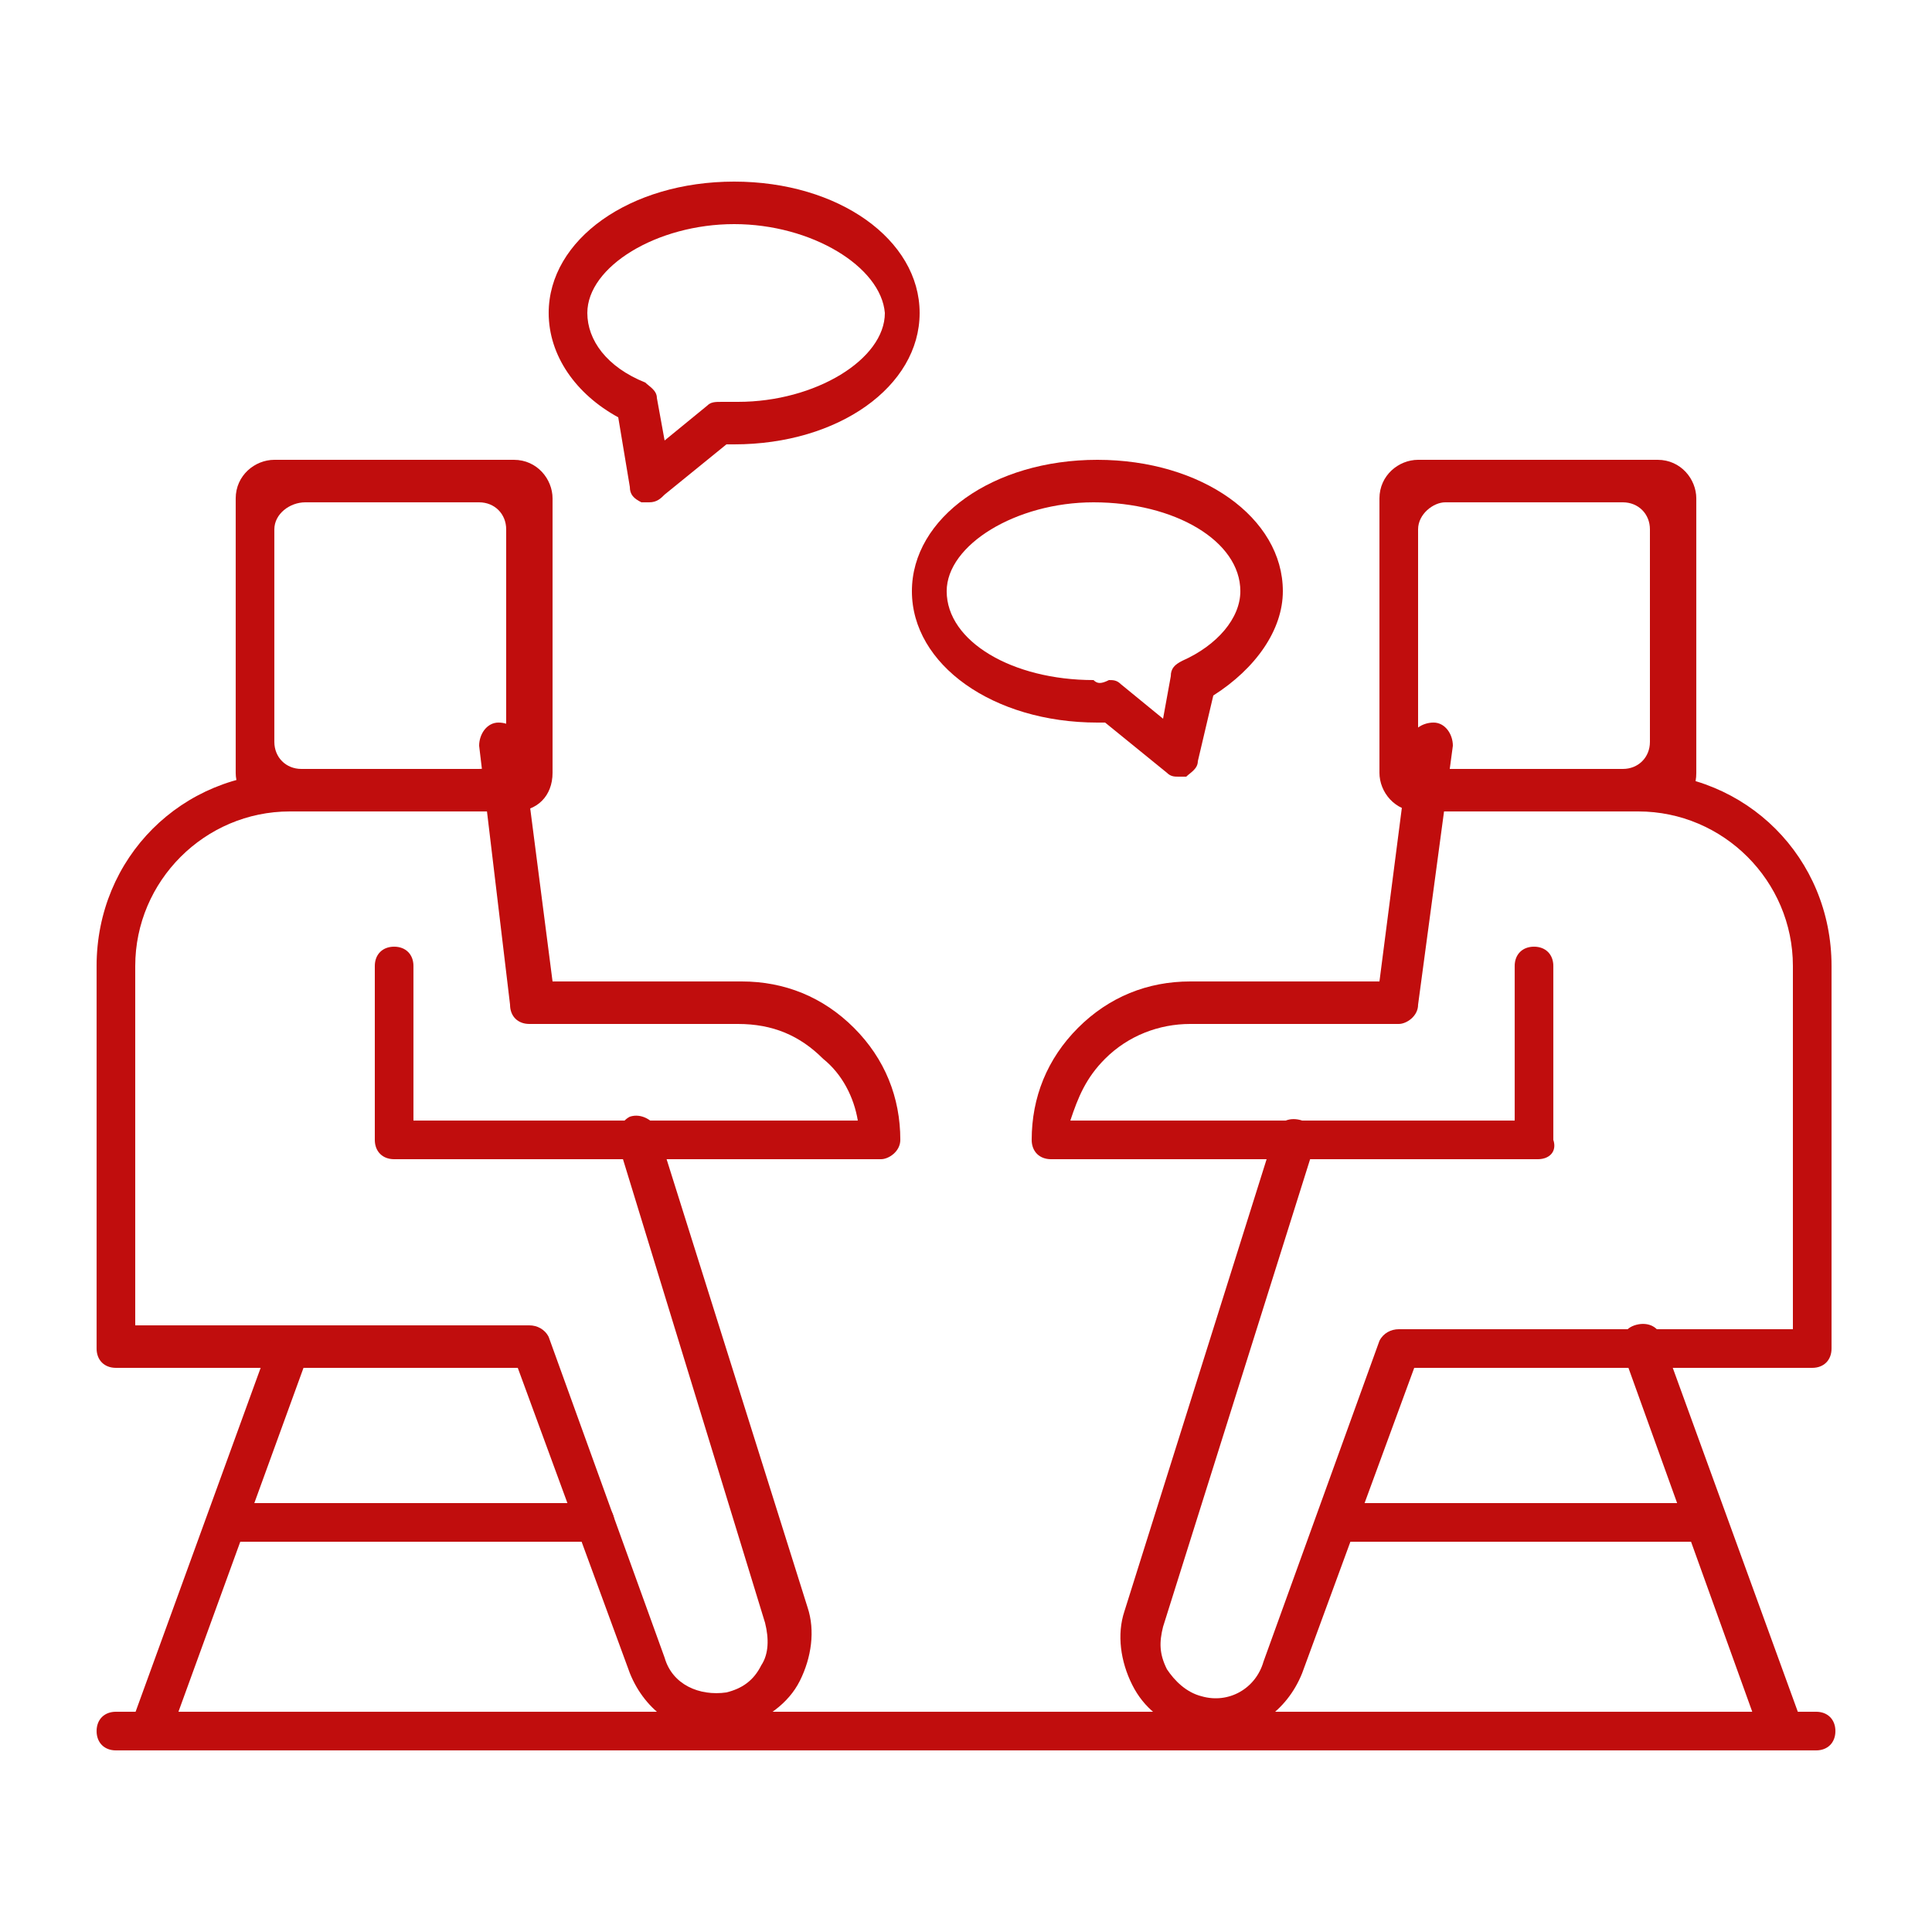 <?xml version="1.0" encoding="utf-8"?>
<!-- Generator: Adobe Illustrator 27.9.3, SVG Export Plug-In . SVG Version: 9.03 Build 53313)  -->
<svg version="1.1" id="Layer_1" xmlns="http://www.w3.org/2000/svg" xmlns:xlink="http://www.w3.org/1999/xlink" x="0px" y="0px"
	 viewBox="0 0 50 50" style="enable-background:new 0 0 50 50;" xml:space="preserve">
<style type="text/css">
	.st0{fill-rule:evenodd;clip-rule:evenodd;fill:#C00D0D;}
</style>
<g>
	<g>
		<g>
			<g>
				<g>
					<path id="_838929952" class="st0" d="M47,45.3H3c-0.3,0-0.5-0.2-0.5-0.5s0.2-0.5,0.5-0.5H47c0.3,0,0.5,0.2,0.5,0.5
						S47.3,45.3,47,45.3z"/>
				</g>
				<g>
					<path id="_838929736" class="st0" d="M18.6,44.9c-1,0-1.9-0.6-2.3-1.6l-2.9-7.9H3c-0.3,0-0.5-0.2-0.5-0.5V25c0-2.8,2.2-5,5-5
						h2.7c0.3,0,0.5,0.2,0.5,0.5S10.5,21,10.2,21H7.5c-2.2,0-4,1.8-4,4v9.3h10.2c0.2,0,0.4,0.1,0.5,0.3l3,8.3c0.2,0.7,0.9,1,1.6,0.9
						c0.4-0.1,0.7-0.3,0.9-0.7c0.2-0.3,0.2-0.7,0.1-1.1L16,29.6c-0.1-0.3,0.1-0.6,0.3-0.7c0.3-0.1,0.6,0.1,0.7,0.3l3.9,12.4
						c0.2,0.6,0.1,1.3-0.2,1.9c-0.3,0.6-0.9,1-1.5,1.2C19,44.9,18.8,44.9,18.6,44.9z"/>
				</g>
				<g>
					<path id="_838929688" class="st0" d="M22.8,30H10.2c-0.3,0-0.5-0.2-0.5-0.5V25c0-0.3,0.2-0.5,0.5-0.5s0.5,0.2,0.5,0.5v4h11.5
						c-0.1-0.6-0.4-1.2-0.9-1.6c-0.6-0.6-1.3-0.9-2.2-0.9h-5.4c-0.3,0-0.5-0.2-0.5-0.5l-0.8-6.7c0-0.3,0.2-0.6,0.5-0.6
						c0.3,0,0.6,0.2,0.6,0.5l0.8,6.2h4.9c1.1,0,2.1,0.4,2.9,1.2c0.8,0.8,1.2,1.8,1.2,2.9C23.3,29.8,23,30,22.8,30z"/>
				</g>
				<g>
					<path id="_838929664" class="st0" d="M13.3,21H7.1c-0.6,0-1-0.5-1-1v-7.1c0-0.6,0.5-1,1-1h6.2c0.6,0,1,0.5,1,1V20
						C14.3,20.6,13.9,21,13.3,21z M7.1,13.7v5.5c0,0.4,0.3,0.7,0.7,0.7h4.6c0.4,0,0.7-0.3,0.7-0.7v-5.5c0-0.4-0.3-0.7-0.7-0.7H7.9
						C7.5,13,7.1,13.3,7.1,13.7z"/>
				</g>
				<g>
					<path id="_838929592" class="st0" d="M3.9,45.3c-0.1,0-0.1,0-0.2,0c-0.3-0.1-0.4-0.4-0.3-0.7L7,34.7c0.1-0.3,0.4-0.4,0.7-0.3
						C8,34.5,8.1,34.8,8,35l-3.6,9.9C4.3,45.1,4.1,45.3,3.9,45.3z"/>
				</g>
				<g>
					<path id="_838929520" class="st0" d="M15.4,39.9H5.9c-0.3,0-0.5-0.2-0.5-0.5s0.2-0.5,0.5-0.5h9.5c0.3,0,0.5,0.2,0.5,0.5
						S15.7,39.9,15.4,39.9z"/>
				</g>
				<g>
					<path id="_838929880" class="st0" d="M31.4,44.9c-0.2,0-0.4,0-0.6-0.1c-0.7-0.2-1.2-0.6-1.5-1.2c-0.3-0.6-0.4-1.3-0.2-1.9
						L33,29.3c0.1-0.3,0.4-0.4,0.7-0.3c0.3,0.1,0.4,0.4,0.3,0.7l-3.9,12.4c-0.1,0.4-0.1,0.7,0.1,1.1c0.2,0.3,0.5,0.6,0.9,0.7
						c0.7,0.2,1.4-0.2,1.6-0.9l3-8.3c0.1-0.2,0.3-0.3,0.5-0.3h10.2V25c0-2.2-1.8-4-4-4h-2.7c-0.3,0-0.5-0.2-0.5-0.5s0.2-0.5,0.5-0.5
						h2.7c2.8,0,5,2.2,5,5v9.9c0,0.3-0.2,0.5-0.5,0.5H36.6l-2.9,7.9C33.3,44.3,32.4,44.9,31.4,44.9z"/>
				</g>
				<g>
					<path id="_838929496" class="st0" d="M39.8,30H27.2c-0.3,0-0.5-0.2-0.5-0.5c0-1.1,0.4-2.1,1.2-2.9c0.8-0.8,1.8-1.2,2.9-1.2h4.9
						l0.8-6.2c0-0.3,0.3-0.5,0.6-0.5c0.3,0,0.5,0.3,0.5,0.6L36.7,26c0,0.3-0.3,0.5-0.5,0.5h-5.4c-0.8,0-1.6,0.3-2.2,0.9
						c-0.5,0.5-0.7,1-0.9,1.6h11.5v-4c0-0.3,0.2-0.5,0.5-0.5c0.3,0,0.5,0.2,0.5,0.5v4.5C40.3,29.8,40.1,30,39.8,30z"/>
				</g>
				<g>
					<path id="_838929064" class="st0" d="M42.9,21h-6.2c-0.6,0-1-0.5-1-1v-7.1c0-0.6,0.5-1,1-1h6.2c0.6,0,1,0.5,1,1V20
						C43.9,20.6,43.5,21,42.9,21z M36.7,13.7v5.5c0,0.4,0.3,0.7,0.7,0.7h4.6c0.4,0,0.7-0.3,0.7-0.7v-5.5c0-0.4-0.3-0.7-0.7-0.7h-4.6
						C37.1,13,36.7,13.3,36.7,13.7z"/>
				</g>
				<g>
					<path id="_838928848" class="st0" d="M46.1,45.3c-0.2,0-0.4-0.1-0.5-0.3L42,35c-0.1-0.3,0-0.6,0.3-0.7c0.3-0.1,0.6,0,0.7,0.3
						l3.6,9.9c0.1,0.3,0,0.6-0.3,0.7C46.2,45.2,46.1,45.3,46.1,45.3z"/>
				</g>
				<g>
					<path id="_838929232" class="st0" d="M44.1,39.9h-9.5c-0.3,0-0.5-0.2-0.5-0.5s0.2-0.5,0.5-0.5h9.5c0.3,0,0.5,0.2,0.5,0.5
						S44.4,39.9,44.1,39.9z"/>
				</g>
				<g>
					<path id="_838928680" class="st0" d="M30.5,20.1c-0.1,0-0.2,0-0.3-0.1l-1.6-1.3c-0.1,0-0.1,0-0.2,0c-2.7,0-4.8-1.5-4.8-3.4
						c0-1.9,2.1-3.4,4.8-3.4c2.7,0,4.8,1.5,4.8,3.4c0,1-0.7,2-1.8,2.7L31,19.7c0,0.2-0.2,0.3-0.3,0.4C30.6,20.1,30.5,20.1,30.5,20.1
						z M28.7,17.6c0.1,0,0.2,0,0.3,0.1l1.1,0.9l0.2-1.1c0-0.2,0.1-0.3,0.3-0.4c0.9-0.4,1.5-1.1,1.5-1.8c0-1.3-1.7-2.3-3.8-2.3
						c-2,0-3.8,1.1-3.8,2.3c0,1.3,1.7,2.3,3.8,2.3C28.4,17.7,28.5,17.7,28.7,17.6C28.7,17.6,28.7,17.6,28.7,17.6z"/>
				</g>
				<g>
					<path id="_838928776" class="st0" d="M16.8,13c-0.1,0-0.1,0-0.2,0c-0.2-0.1-0.3-0.2-0.3-0.4L16,10.8c-1.1-0.6-1.8-1.6-1.8-2.7
						c0-1.9,2.1-3.4,4.8-3.4c2.7,0,4.8,1.5,4.8,3.4c0,1.9-2.1,3.4-4.8,3.4c-0.1,0-0.1,0-0.2,0l-1.6,1.3C17.1,12.9,17,13,16.8,13z
						 M19,5.8c-2,0-3.8,1.1-3.8,2.3c0,0.7,0.5,1.4,1.5,1.8c0.1,0.1,0.3,0.2,0.3,0.4l0.2,1.1l1.1-0.9c0.1-0.1,0.2-0.1,0.4-0.1
						c0.1,0,0.2,0,0.4,0c2,0,3.8-1.1,3.8-2.3C22.8,6.9,21,5.8,19,5.8z"/>
				</g>
			</g>
		</g>
	</g>
</g>
</svg>
